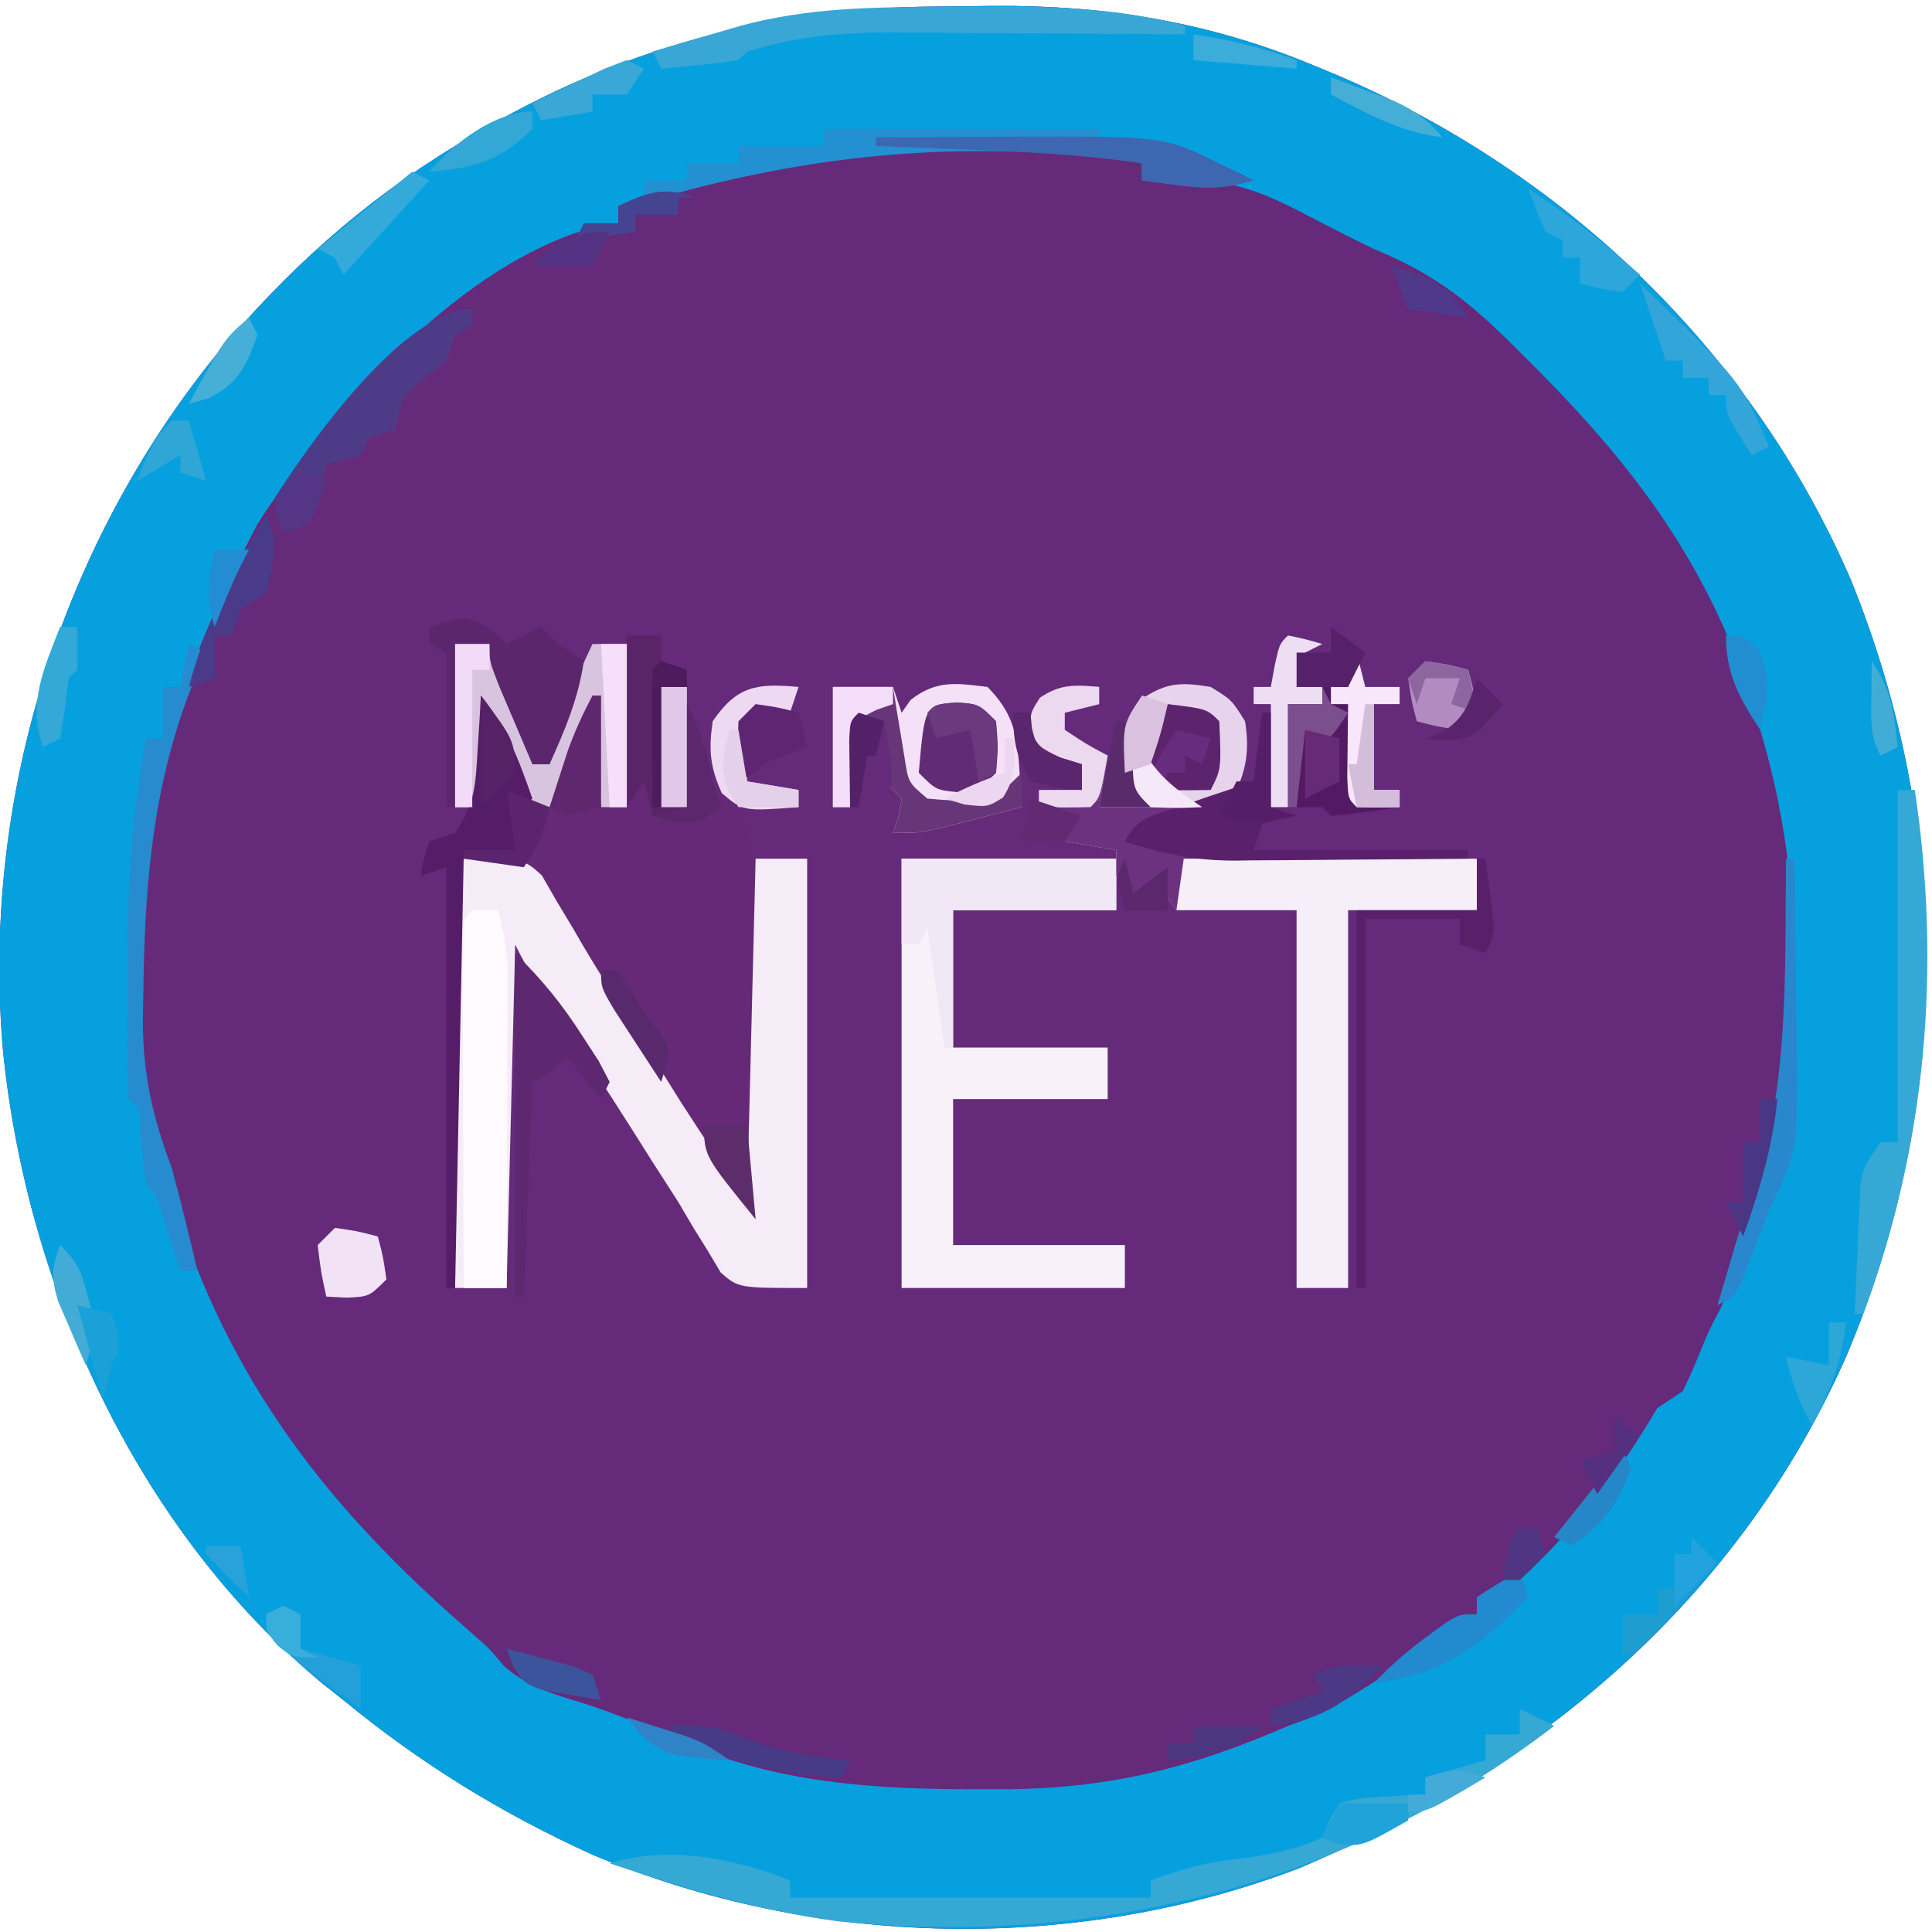 <?xml version="1.0" encoding="UTF-8"?>
<svg version="1.1" xmlns="http://www.w3.org/2000/svg" width="225" height="225">
<path d="M0 0 C2.1 -0.01 4.199 -0.041 6.299 -0.072 C19.338 -0.177 31.586 1.798 43.699 6.865 C44.543 7.214 45.387 7.562 46.257 7.921 C72.882 19.239 94.833 40.169 106.325 66.944 C118.134 96.223 118 128.157 105.699 157.24 C93.196 185.428 70.104 204.862 42.172 216.74 C16.002 226.813 -14.483 226.124 -40.301 215.24 C-50.862 210.437 -60.338 204.618 -69.301 197.24 C-70.075 196.629 -70.85 196.018 -71.648 195.389 C-93.24 177.49 -106.073 149.411 -108.926 121.885 C-111.56 92.796 -102.431 63.103 -84.027 40.439 C-75.932 30.797 -67.121 22.792 -56.301 16.24 C-55.671 15.857 -55.04 15.475 -54.391 15.08 C-37.413 4.978 -19.714 0.054 0 0 Z " fill="#652A7A" transform="translate(109.301,0.76)"/>
<path d="M0 0 C2.1 -0.01 4.199 -0.041 6.299 -0.072 C19.338 -0.177 31.586 1.798 43.699 6.865 C44.543 7.214 45.387 7.562 46.257 7.921 C72.882 19.239 94.833 40.169 106.325 66.944 C118.134 96.223 118 128.157 105.699 157.24 C93.196 185.428 70.104 204.862 42.172 216.74 C16.002 226.813 -14.483 226.124 -40.301 215.24 C-50.862 210.437 -60.338 204.618 -69.301 197.24 C-70.075 196.629 -70.85 196.018 -71.648 195.389 C-93.24 177.49 -106.073 149.411 -108.926 121.885 C-111.56 92.796 -102.431 63.103 -84.027 40.439 C-75.932 30.797 -67.121 22.792 -56.301 16.24 C-55.671 15.857 -55.04 15.475 -54.391 15.08 C-37.413 4.978 -19.714 0.054 0 0 Z M-37.301 23.24 C-37.301 23.9 -37.301 24.56 -37.301 25.24 C-38.017 25.341 -38.734 25.441 -39.472 25.545 C-55.437 29.47 -70.799 47.064 -79.301 60.24 C-80.337 62.221 -81.339 64.222 -82.301 66.24 C-82.712 67.1 -83.123 67.96 -83.547 68.846 C-90.677 84.298 -93.423 98.138 -93.613 115.115 C-93.631 116.078 -93.648 117.04 -93.667 118.032 C-93.66 124.363 -92.561 129.36 -90.301 135.24 C-89.947 136.416 -89.594 137.591 -89.23 138.803 C-82.698 160.092 -71.098 174.95 -54.386 189.408 C-52.301 191.24 -52.301 191.24 -50.59 193.291 C-47.781 195.683 -45.208 196.433 -41.713 197.49 C-39.382 198.215 -37.161 199.062 -34.906 199.994 C-34.177 200.291 -33.448 200.588 -32.697 200.895 C-31.233 201.496 -29.772 202.106 -28.314 202.723 C-17.701 207.007 -6.831 207.63 4.512 207.615 C5.739 207.614 6.967 207.613 8.231 207.613 C20.33 207.455 29.616 205.055 40.699 200.24 C41.522 199.941 42.344 199.642 43.192 199.334 C46.648 197.827 49.682 195.811 52.824 193.74 C53.445 193.337 54.065 192.933 54.703 192.518 C57.379 190.774 60.042 189.012 62.699 187.24 C62.699 186.58 62.699 185.92 62.699 185.24 C63.411 185.026 64.123 184.812 64.856 184.592 C68.404 182.905 70.643 180.51 73.199 177.615 C73.683 177.08 74.166 176.544 74.664 175.993 C78.203 171.997 80.977 167.834 83.699 163.24 C84.689 162.58 85.679 161.92 86.699 161.24 C87.454 159.605 88.208 157.967 88.856 156.287 C89.699 154.24 89.699 154.24 91.094 151.576 C100.902 131.196 102.179 105.847 95.699 84.24 C95.359 83.081 95.019 81.922 94.668 80.729 C89.194 63.917 80.103 52.447 67.699 40.24 C67.19 39.735 66.68 39.23 66.156 38.709 C61.228 33.874 57.126 30.862 50.699 28.24 C47.666 26.775 44.678 25.219 41.686 23.67 C36.859 21.211 33.336 20.099 27.949 20.178 C26.751 20.191 26.751 20.191 25.528 20.205 C24.623 20.222 24.623 20.222 23.699 20.24 C23.699 19.58 23.699 18.92 23.699 18.24 C4.559 12.435 -19.079 15.347 -37.301 23.24 Z " fill="#07A0DF" transform="translate(109.301,0.76)"/>
<path d="M0 0 C1.32 0 2.64 0 4 0 C4 0.99 4 1.98 4 3 C4.99 3.33 5.98 3.66 7 4 C7 4.66 7 5.32 7 6 C6.01 6 5.02 6 4 6 C4 10.62 4 15.24 4 20 C4.99 20 5.98 20 7 20 C7 16.04 7 12.08 7 8 C9 12 9 12 9.375 14.5 C9.756 17.147 9.756 17.147 12.001 18.489 C15.188 22.493 14.603 26.698 14.609 31.672 C14.626 32.709 14.642 33.747 14.659 34.816 C14.708 38.127 14.729 41.438 14.75 44.75 C14.778 46.996 14.808 49.242 14.84 51.488 C14.914 56.992 14.965 62.496 15 68 C12.406 64.837 10.044 61.651 7.863 58.191 C7.004 56.832 7.004 56.832 6.127 55.446 C5.529 54.494 4.93 53.543 4.312 52.562 C3.379 51.099 3.379 51.099 2.427 49.607 C-0.335 45.27 -3.069 40.931 -5.637 36.477 C-6.215 35.501 -6.215 35.501 -6.804 34.506 C-7.803 32.81 -8.774 31.099 -9.742 29.387 C-12.38 26.092 -12.38 26.092 -20 26 C-20 42.5 -20 59 -20 76 C-20.33 76 -20.66 76 -21 76 C-21 59.83 -21 43.66 -21 27 C-21.99 27.33 -22.98 27.66 -24 28 C-23.688 26.062 -23.688 26.062 -23 24 C-22.01 23.67 -21.02 23.34 -20 23 C-17.652 19.478 -17.623 17.492 -17.375 13.312 C-17.263 11.543 -17.263 11.543 -17.148 9.738 C-17.099 8.835 -17.05 7.931 -17 7 C-14.696 9.813 -13.384 12.281 -12.312 15.75 C-12.061 16.549 -11.81 17.348 -11.551 18.172 C-11.369 18.775 -11.187 19.378 -11 20 C-10.34 20 -9.68 20 -9 20 C-8.818 19.397 -8.636 18.793 -8.449 18.172 C-8.198 17.373 -7.946 16.573 -7.688 15.75 C-7.444 14.961 -7.2 14.172 -6.949 13.359 C-6 11 -6 11 -3 7 C-3 11.29 -3 15.58 -3 20 C-2.01 20 -1.02 20 0 20 C0 13.4 0 6.8 0 0 Z " fill="#652978" transform="translate(73,74)"/>
<path d="M0 0 C8 0 8 0 10.109 1.957 C10.651 2.899 11.192 3.842 11.75 4.812 C12.402 5.898 13.055 6.983 13.727 8.102 C14.081 8.715 14.436 9.329 14.802 9.962 C16.64 13.089 18.597 16.139 20.544 19.2 C22.492 22.265 24.419 25.345 26.344 28.425 C28.846 32.316 31.434 36.151 34 40 C34.33 26.8 34.66 13.6 35 0 C36.98 0 38.96 0 41 0 C41 16.5 41 33 41 50 C33 50 33 50 30.934 48.199 C30.44 47.37 29.946 46.541 29.438 45.688 C28.577 44.303 28.577 44.303 27.699 42.891 C27.138 41.937 26.578 40.983 26 40 C24.921 38.31 23.838 36.622 22.75 34.938 C21.903 33.592 21.903 33.592 21.039 32.219 C17.948 27.34 14.795 22.502 11.644 17.662 C11.186 16.957 10.729 16.253 10.258 15.527 C9.847 14.896 9.436 14.264 9.012 13.613 C8 12 8 12 7 10 C6.67 23.2 6.34 36.4 6 50 C4.02 50 2.04 50 0 50 C0 33.5 0 17 0 0 Z " fill="#F5ECF7" transform="translate(53,100)"/>
<path d="M0 0 C8.25 0 16.5 0 25 0 C25 1.98 25 3.96 25 6 C18.73 6 12.46 6 6 6 C6 11.28 6 16.56 6 22 C11.94 22 17.88 22 24 22 C24 23.98 24 25.96 24 28 C18.06 28 12.12 28 6 28 C6 33.61 6 39.22 6 45 C12.6 45 19.2 45 26 45 C26 46.65 26 48.3 26 50 C17.42 50 8.84 50 0 50 C0 33.5 0 17 0 0 Z " fill="#F8F1F9" transform="translate(105,100)"/>
<path d="M0 0 C11.55 0 23.1 0 35 0 C35 1.98 35 3.96 35 6 C30.05 6 25.1 6 20 6 C20 20.52 20 35.04 20 50 C18.02 50 16.04 50 14 50 C14 35.48 14 20.96 14 6 C9.38 6 4.76 6 0 6 C0 4.02 0 2.04 0 0 Z " fill="#F6EEF8" transform="translate(137,100)"/>
<path d="M0 0 C0 0.66 0 1.32 0 2 C-1.32 2.33 -2.64 2.66 -4 3 C-4 3.66 -4 4.32 -4 5 C-1.537 6.645 -1.537 6.645 1 8 C0.67 9.98 0.34 11.96 0 14 C1.65 13.67 3.3 13.34 5 13 C4.34 12.01 3.68 11.02 3 10 C2.538 6.384 2.546 4.664 4.625 1.625 C7.712 -0.487 9.328 -0.612 13 0 C15.438 1.5 15.438 1.5 17 4 C17.469 6.972 17.266 9.259 16 12 C12.462 14.816 8.349 15.993 4 17 C5.98 17.66 7.96 18.32 10 19 C9.67 21.31 9.34 23.62 9 26 C8.34 25.01 7.68 24.02 7 23 C6.01 23.33 5.02 23.66 4 24 C3.34 23.34 2.68 22.68 2 22 C2 21.01 2 20.02 2 19 C0.02 18.67 -1.96 18.34 -4 18 C-3.67 17.34 -3.34 16.68 -3 16 C-4.32 15.34 -5.64 14.68 -7 14 C-7 13.34 -7 12.68 -7 12 C-5.35 12 -3.7 12 -2 12 C-2 11.01 -2 10.02 -2 9 C-2.804 8.752 -3.609 8.505 -4.438 8.25 C-7 7 -7 7 -8 5.062 C-8 3 -8 3 -6.875 1.25 C-4.461 -0.359 -2.843 -0.231 0 0 Z " fill="#E7D3EC" transform="translate(128,80)"/>
<path d="M0 0 C1.32 0.66 2.64 1.32 4 2 C-20.095 20.535 -49.366 27.773 -79.423 24.757 C-88.528 23.538 -97.314 20.93 -106 18 C-99.281 15.902 -91.394 17.408 -85 20 C-85 20.66 -85 21.32 -85 22 C-71.14 22 -57.28 22 -43 22 C-43 21.34 -43 20.68 -43 20 C-39.659 18.747 -36.536 17.874 -33 17.5 C-29.441 17.098 -26.295 16.49 -23 15 C-22.722 14.331 -22.443 13.662 -22.156 12.973 C-21.584 11.996 -21.584 11.996 -21 11 C-18.617 10.391 -18.617 10.391 -15.875 10.25 C-14.51 10.165 -14.51 10.165 -13.117 10.078 C-12.419 10.052 -11.72 10.027 -11 10 C-11 9.34 -11 8.68 -11 8 C-8.69 7.34 -6.38 6.68 -4 6 C-4 5.01 -4 4.02 -4 3 C-2.68 3 -1.36 3 0 3 C0 2.01 0 1.02 0 0 Z " fill="#35A8D4" transform="translate(177,199)"/>
<path d="M0 0 C2.31 0 4.62 0 7 0 C7.33 0.99 7.66 1.98 8 3 C8.351 2.505 8.701 2.01 9.062 1.5 C12.051 -0.813 14.345 -0.457 18 0 C20.856 2.896 21.425 5.258 21.688 9.25 C21.786 10.588 21.786 10.588 21.887 11.953 C21.924 12.629 21.961 13.304 22 14 C20.064 14.504 18.126 15.003 16.188 15.5 C15.109 15.778 14.03 16.057 12.918 16.344 C10 17 10 17 7 17 C7.309 16.072 7.309 16.072 7.625 15.125 C7.749 14.424 7.872 13.723 8 13 C7.34 12.34 6.68 11.68 6 11 C5.875 7.375 5.875 7.375 6 4 C5.01 4 4.02 4 3 4 C2.67 7.3 2.34 10.6 2 14 C1.34 14 0.68 14 0 14 C0 9.38 0 4.76 0 0 Z " fill="#F4E1F7" transform="translate(97,80)"/>
<path d="M0 0 C0.99 0 1.98 0 3 0 C3.787 2.781 4.123 5.24 4.114 8.126 C4.113 9.327 4.113 9.327 4.113 10.552 C4.108 11.406 4.103 12.26 4.098 13.141 C4.096 14.023 4.095 14.905 4.093 15.814 C4.088 18.626 4.075 21.438 4.062 24.25 C4.057 26.159 4.053 28.068 4.049 29.977 C4.038 34.651 4.021 39.326 4 44 C2.35 44 0.7 44 -1 44 C-1.025 37.894 -1.043 31.789 -1.055 25.683 C-1.06 23.605 -1.067 21.526 -1.075 19.447 C-1.088 16.466 -1.093 13.485 -1.098 10.504 C-1.105 9.101 -1.105 9.101 -1.113 7.669 C-1.113 6.809 -1.113 5.948 -1.114 5.061 C-1.116 4.299 -1.118 3.537 -1.12 2.753 C-1 1 -1 1 0 0 Z " fill="#FEFAFD" transform="translate(55,106)"/>
<path d="M0 0 C2.062 0.438 2.062 0.438 4 1 C3.01 1.495 3.01 1.495 2 2 C1.348 4.025 1.348 4.025 1 6 C2.98 6 4.96 6 7 6 C7.33 4.68 7.66 3.36 8 2 C8.33 3.32 8.66 4.64 9 6 C10.32 6 11.64 6 13 6 C13 6.66 13 7.32 13 8 C12.01 8 11.02 8 10 8 C10 11.3 10 14.6 10 18 C10.99 18 11.98 18 13 18 C13 18.66 13 19.32 13 20 C6.848 20.879 6.848 20.879 5 21 C4.67 20.67 4.34 20.34 4 20 C2.02 20 0.04 20 -2 20 C-2 16.04 -2 12.08 -2 8 C-2.66 8 -3.32 8 -4 8 C-4 7.34 -4 6.68 -4 6 C-3.34 6 -2.68 6 -2 6 C-1.856 5.196 -1.711 4.391 -1.562 3.562 C-1 1 -1 1 0 0 Z " fill="#511A62" transform="translate(150,74)"/>
<path d="M0 0 C1.32 0 2.64 0 4 0 C4.84 1.768 5.672 3.539 6.5 5.312 C6.964 6.299 7.428 7.285 7.906 8.301 C9 11 9 11 9 14 C9.66 14 10.32 14 11 14 C11.082 13.361 11.165 12.721 11.25 12.062 C12.295 7.795 14.141 3.969 16 0 C17.32 0 18.64 0 20 0 C20 6.27 20 12.54 20 19 C19.01 19 18.02 19 17 19 C16.67 15.37 16.34 11.74 16 8 C14.35 11.63 12.7 15.26 11 19 C10.34 19 9.68 19 9 19 C7.35 15.7 5.7 12.4 4 9 C3.67 12.3 3.34 15.6 3 19 C2.01 19 1.02 19 0 19 C0 12.73 0 6.46 0 0 Z " fill="#D9C4DF" transform="translate(53,75)"/>
<path d="M0 0 C8.25 0 16.5 0 25 0 C25 1.98 25 3.96 25 6 C18.73 6 12.46 6 6 6 C6 11.28 6 16.56 6 22 C5.67 22 5.34 22 5 22 C4.34 17.38 3.68 12.76 3 8 C2.67 8.66 2.34 9.32 2 10 C1.34 10 0.68 10 0 10 C0 6.7 0 3.4 0 0 Z " fill="#F2E7F4" transform="translate(105,100)"/>
<path d="M0 0 C10.56 0 21.12 0 32 0 C32 0.66 32 1.32 32 2 C33.949 1.876 33.949 1.876 35.938 1.75 C41.309 1.716 45.318 3.52 50 6 C46.878 6.967 44.479 6.99 41.25 6.562 C40.051 6.41 40.051 6.41 38.828 6.254 C38.225 6.17 37.622 6.086 37 6 C37 5.34 37 4.68 37 4 C17.801 1.147 -0.438 2.713 -19 8 C-19.66 8 -20.32 8 -21 8 C-21 7.34 -21 6.68 -21 6 C-19.35 6 -17.7 6 -16 6 C-16 5.34 -16 4.68 -16 4 C-14.02 4 -12.04 4 -10 4 C-10 3.34 -10 2.68 -10 2 C-6.7 2 -3.4 2 0 2 C0 1.34 0 0.68 0 0 Z " fill="#2290D1" transform="translate(96,15)"/>
<path d="M0 0 C0 0.66 0 1.32 0 2 C-1.32 2.33 -2.64 2.66 -4 3 C-4 3.66 -4 4.32 -4 5 C-1.537 6.645 -1.537 6.645 1 8 C0.67 9.98 0.34 11.96 0 14 C3.63 14 7.26 14 11 14 C8.381 15.746 6.962 16.387 4 17 C5.98 17.66 7.96 18.32 10 19 C9.67 21.31 9.34 23.62 9 26 C8.34 25.01 7.68 24.02 7 23 C6.01 23.33 5.02 23.66 4 24 C3.34 23.34 2.68 22.68 2 22 C2 21.01 2 20.02 2 19 C0.02 18.67 -1.96 18.34 -4 18 C-3.67 17.34 -3.34 16.68 -3 16 C-4.32 15.34 -5.64 14.68 -7 14 C-7 13.34 -7 12.68 -7 12 C-5.35 12 -3.7 12 -2 12 C-2 11.01 -2 10.02 -2 9 C-2.804 8.752 -3.609 8.505 -4.438 8.25 C-7 7 -7 7 -8 5.062 C-8 3 -8 3 -6.875 1.25 C-4.461 -0.359 -2.843 -0.231 0 0 Z " fill="#6C3280" transform="translate(128,80)"/>
<path d="M0 0 C0.66 0 1.32 0 2 0 C5.101 20.804 3.347 41.309 -4 61 C-4.33 61 -4.66 61 -5 61 C-4.886 58.228 -4.759 55.458 -4.625 52.688 C-4.594 51.902 -4.563 51.116 -4.531 50.307 C-4.493 49.549 -4.454 48.792 -4.414 48.012 C-4.383 47.315 -4.351 46.619 -4.319 45.901 C-4 44 -4 44 -2 41 C-1.34 41 -0.68 41 0 41 C0 27.47 0 13.94 0 0 Z " fill="#36A8D5" transform="translate(221,92)"/>
<path d="M0 0 C3.064 3.81 4.394 7.413 6 12 C5.67 12.33 5.34 12.66 5 13 C4.636 14.66 4.3 16.327 4 18 C2.02 18.33 0.04 18.66 -2 19 C-2.33 35.5 -2.66 52 -3 69 C-3.33 69 -3.66 69 -4 69 C-4 52.83 -4 36.66 -4 20 C-4.99 20.33 -5.98 20.66 -7 21 C-6.688 19.062 -6.688 19.062 -6 17 C-5.01 16.67 -4.02 16.34 -3 16 C-0.652 12.478 -0.623 10.492 -0.375 6.312 C-0.263 4.543 -0.263 4.543 -0.148 2.738 C-0.099 1.835 -0.05 0.931 0 0 Z " fill="#551C68" transform="translate(56,81)"/>
<path d="M0 0 C0.835 0.773 0.835 0.773 1.688 1.562 C3.007 0.902 4.327 0.242 5.688 -0.438 C6.348 0.223 7.008 0.882 7.688 1.562 C8.678 2.223 9.668 2.882 10.688 3.562 C10.023 7.951 8.5 11.544 6.688 15.562 C6.027 15.562 5.367 15.562 4.688 15.562 C3.85 13.606 3.018 11.647 2.188 9.688 C1.723 8.597 1.259 7.506 0.781 6.383 C-0.312 3.562 -0.312 3.562 -0.312 1.562 C-1.633 1.562 -2.953 1.562 -4.312 1.562 C-4.312 7.832 -4.312 14.102 -4.312 20.562 C-4.643 20.562 -4.973 20.562 -5.312 20.562 C-5.312 14.623 -5.312 8.682 -5.312 2.562 C-5.973 2.232 -6.633 1.903 -7.312 1.562 C-7.312 0.902 -7.312 0.242 -7.312 -0.438 C-2.882 -1.791 -2.882 -1.791 0 0 Z " fill="#5C266D" transform="translate(57.312,73.438)"/>
<path d="M0 0 C2.155 -0.002 4.309 -0.02 6.464 -0.039 C13.975 -0.069 21.118 0.237 28.425 2.185 C28.425 2.515 28.425 2.845 28.425 3.185 C27.2 3.175 25.974 3.164 24.712 3.154 C20.133 3.117 15.554 3.094 10.975 3.075 C8.999 3.065 7.024 3.052 5.048 3.034 C2.196 3.01 -0.656 2.999 -3.509 2.99 C-4.381 2.98 -5.253 2.969 -6.152 2.959 C-11.817 2.958 -17.14 3.508 -22.575 5.185 C-22.905 5.515 -23.235 5.845 -23.575 6.185 C-25.09 6.417 -26.613 6.597 -28.138 6.748 C-29.377 6.873 -29.377 6.873 -30.642 7.002 C-31.599 7.093 -31.599 7.093 -32.575 7.185 C-32.905 6.525 -33.235 5.865 -33.575 5.185 C-31.368 4.535 -29.159 3.89 -26.95 3.248 C-25.72 2.888 -24.491 2.529 -23.224 2.158 C-15.469 0.091 -7.968 -0.001 0 0 Z " fill="#38A7D5" transform="translate(109.575,0.815)"/>
<path d="M0 0 C0.33 0 0.66 0 1 0 C1 3.63 1 7.26 1 11 C1.99 11.33 2.98 11.66 4 12 C3.361 12.103 2.721 12.206 2.062 12.312 C1.382 12.539 0.701 12.766 0 13 C-0.33 13.99 -0.66 14.98 -1 16 C7.25 16 15.5 16 24 16 C24 16.33 24 16.66 24 17 C19.428 17.05 14.857 17.086 10.285 17.11 C8.733 17.12 7.18 17.133 5.627 17.151 C3.386 17.175 1.144 17.187 -1.098 17.195 C-1.783 17.206 -2.469 17.216 -3.176 17.227 C-7.853 17.228 -11.605 16.444 -16 15 C-14.543 12.087 -12.654 11.983 -9.625 10.938 C-8.648 10.596 -7.671 10.254 -6.664 9.902 C-4.778 9.263 -2.889 8.63 -1 8 C-0.67 5.36 -0.34 2.72 0 0 Z " fill="#59206B" transform="translate(147,83)"/>
<path d="M0 0 C1.32 0 2.64 0 4 0 C4 0.99 4 1.98 4 3 C4.99 3.33 5.98 3.66 7 4 C7 4.66 7 5.32 7 6 C6.01 6 5.02 6 4 6 C4 10.62 4 15.24 4 20 C4.99 20 5.98 20 7 20 C7 16.04 7 12.08 7 8 C8.667 11.334 9.363 13.452 10 17 C10.33 17.99 10.66 18.98 11 20 C8 22 8 22 5.312 21.625 C4.168 21.316 4.168 21.316 3 21 C2.67 19.68 2.34 18.36 2 17 C1.34 17.99 0.68 18.98 0 20 C0 13.4 0 6.8 0 0 Z " fill="#592568" transform="translate(73,74)"/>
<path d="M0 0 C0.66 0.33 1.32 0.66 2 1 C1.493 2.147 1.493 2.147 0.977 3.316 C-4.196 15.739 -5.155 27.588 -5.312 40.875 C-5.33 41.838 -5.348 42.801 -5.366 43.792 C-5.359 50.131 -4.222 55.104 -2 61 C-1.409 63.18 -0.842 65.367 -0.312 67.562 C-0.061 68.595 0.19 69.628 0.449 70.691 C0.631 71.453 0.813 72.215 1 73 C0.34 73 -0.32 73 -1 73 C-1.205 72.362 -1.41 71.724 -1.621 71.066 C-1.891 70.24 -2.16 69.414 -2.438 68.562 C-2.704 67.739 -2.971 66.915 -3.246 66.066 C-3.822 64.038 -3.822 64.038 -5 63 C-5.321 60.682 -5.512 58.362 -5.719 56.031 C-5.791 54.008 -5.791 54.008 -7 53 C-7.259 48.799 -7.19 44.583 -7.188 40.375 C-7.188 39.15 -7.189 37.925 -7.189 36.663 C-7.139 27.945 -6.608 19.571 -5 11 C-4.34 11 -3.68 11 -3 11 C-3 9.02 -3 7.04 -3 5 C-2.34 5 -1.68 5 -1 5 C-0.67 3.35 -0.34 1.7 0 0 Z " fill="#268BCF" transform="translate(22,75)"/>
<path d="M0 0 C3.214 3.214 5.403 5.862 7.812 9.625 C8.438 10.587 9.063 11.548 9.707 12.539 C10.134 13.351 10.56 14.163 11 15 C10.67 15.66 10.34 16.32 10 17 C8.68 15.35 7.36 13.7 6 12 C5.34 12.66 4.68 13.32 4 14 C3.01 14.495 3.01 14.495 2 15 C1.67 23.25 1.34 31.5 1 40 C0.67 40 0.34 40 0 40 C0 26.8 0 13.6 0 0 Z " fill="#5D286F" transform="translate(60,111)"/>
<path d="M0 0 C2.31 0 4.62 0 7 0 C7.121 0.771 7.242 1.542 7.367 2.336 C7.535 3.339 7.702 4.342 7.875 5.375 C8.119 6.872 8.119 6.872 8.367 8.398 C8.796 11.143 8.796 11.143 11 13 C14.799 13.352 17.144 13.527 20.438 11.5 C20.953 11.005 21.469 10.51 22 10 C22 11.32 22 12.64 22 14 C20.064 14.504 18.126 15.003 16.188 15.5 C15.109 15.778 14.03 16.057 12.918 16.344 C10 17 10 17 7 17 C7.309 16.072 7.309 16.072 7.625 15.125 C7.749 14.424 7.872 13.723 8 13 C7.34 12.34 6.68 11.68 6 11 C5.875 7.375 5.875 7.375 6 4 C5.01 4 4.02 4 3 4 C2.67 7.3 2.34 10.6 2 14 C1.34 14 0.68 14 0 14 C0 9.38 0 4.76 0 0 Z " fill="#673678" transform="translate(97,80)"/>
<path d="M0 0 C0 0.66 0 1.32 0 2 C-0.99 2.495 -0.99 2.495 -2 3 C-2.33 3.99 -2.66 4.98 -3 6 C-3.825 6.639 -4.65 7.279 -5.5 7.938 C-8.189 10.156 -8.335 10.786 -9 14 C-9.99 14.33 -10.98 14.66 -12 15 C-12.33 15.66 -12.66 16.32 -13 17 C-15.062 17.625 -15.062 17.625 -17 18 C-17.217 18.897 -17.217 18.897 -17.438 19.812 C-17.887 21.562 -18.429 23.287 -19 25 C-19.99 25.33 -20.98 25.66 -22 26 C-22.742 24.324 -22.742 24.324 -23 22 C-19.189 15.919 -7.92 0 0 0 Z " fill="#4E3B88" transform="translate(55,36)"/>
<path d="M0 0 C0.33 0 0.66 0 1 0 C1.195 1.457 1.381 2.916 1.562 4.375 C1.667 5.187 1.771 5.999 1.879 6.836 C2 9 2 9 1 11 C0.01 10.67 -0.98 10.34 -2 10 C-2 9.01 -2 8.02 -2 7 C-5.63 7 -9.26 7 -13 7 C-13 21.19 -13 35.38 -13 50 C-13.33 50 -13.66 50 -14 50 C-14 35.48 -14 20.96 -14 6 C-9.38 6 -4.76 6 0 6 C0 4.02 0 2.04 0 0 Z " fill="#572068" transform="translate(172,100)"/>
<path d="M0 0 C2.562 0.188 2.562 0.188 4.562 2.188 C4.812 5.188 4.812 5.188 4.562 8.188 C2.562 10.188 2.562 10.188 0.062 10.438 C-2.438 10.188 -2.438 10.188 -4.438 8.188 C-3.745 0.288 -3.745 0.288 0 0 Z " fill="#612C73" transform="translate(111.438,81.812)"/>
<path d="M0 0 C0.33 0 0.66 0 1 0 C1.075 4.553 1.129 9.106 1.165 13.66 C1.18 15.206 1.2 16.752 1.226 18.297 C1.484 33.94 1.484 33.94 -2 41 C-2.362 41.968 -2.724 42.936 -3.098 43.934 C-3.416 44.76 -3.734 45.586 -4.062 46.438 C-4.544 47.704 -4.544 47.704 -5.035 48.996 C-6 51 -6 51 -8 52 C-7.83 51.441 -7.66 50.881 -7.484 50.305 C-6.956 48.555 -6.439 46.802 -5.93 45.047 C-5.329 43.079 -4.671 41.128 -3.945 39.203 C0.438 26.596 -0.159 13.205 0 0 Z " fill="#2988CD" transform="translate(208,100)"/>
<path d="M0 0 C4.556 0.556 4.556 0.556 6 2 C6.235 7.529 6.235 7.529 5 10 C3 10.043 1 10.041 -1 10 C-2 9 -2 9 -2.188 5.562 C-2 2 -2 2 0 0 Z " fill="#5B246C" transform="translate(136,82)"/>
<path d="M0 0 C4.146 -0.029 8.292 -0.047 12.438 -0.062 C13.602 -0.071 14.767 -0.079 15.967 -0.088 C33.559 -0.137 33.559 -0.137 40.062 3.062 C40.817 3.425 41.571 3.787 42.348 4.16 C42.893 4.437 43.438 4.714 44 5 C40.878 5.967 38.479 5.99 35.25 5.562 C34.051 5.41 34.051 5.41 32.828 5.254 C32.225 5.17 31.622 5.086 31 5 C31 4.34 31 3.68 31 3 C24.338 2.047 17.722 1.694 11 1.438 C9.939 1.394 8.878 1.351 7.785 1.307 C5.19 1.201 2.595 1.099 0 1 C0 0.67 0 0.34 0 0 Z " fill="#3D67B1" transform="translate(102,16)"/>
<path d="M0 0 C0.33 1.32 0.66 2.64 1 4 C2.32 4 3.64 4 5 4 C5 4.66 5 5.32 5 6 C4.01 6 3.02 6 2 6 C2 9.3 2 12.6 2 16 C2.99 16 3.98 16 5 16 C5 16.66 5 17.32 5 18 C3.334 18.043 1.666 18.041 0 18 C-1 17 -1 17 -1.098 14.496 C-1.086 13.487 -1.074 12.477 -1.062 11.438 C-1.053 10.426 -1.044 9.414 -1.035 8.371 C-1.024 7.589 -1.012 6.806 -1 6 C-1.66 6 -2.32 6 -3 6 C-3 5.34 -3 4.68 -3 4 C-2.34 4 -1.68 4 -1 4 C-0.67 2.68 -0.34 1.36 0 0 Z " fill="#F8E6FA" transform="translate(158,76)"/>
<path d="M0 0 C0 0.66 0 1.32 0 2 C-1.32 2.33 -2.64 2.66 -4 3 C-4 3.66 -4 4.32 -4 5 C-1.537 6.645 -1.537 6.645 1 8 C0.125 12.875 0.125 12.875 -1 14 C-3 14.041 -5 14.043 -7 14 C-7 13.34 -7 12.68 -7 12 C-5.35 12 -3.7 12 -2 12 C-2 11.01 -2 10.02 -2 9 C-2.804 8.752 -3.609 8.505 -4.438 8.25 C-7 7 -7 7 -8 5.062 C-8 3 -8 3 -6.875 1.25 C-4.461 -0.359 -2.843 -0.231 0 0 Z " fill="#ECD9F0" transform="translate(128,80)"/>
<path d="M0 0 C-0.33 0.99 -0.66 1.98 -1 3 C-2.65 3.33 -4.3 3.66 -6 4 C-6 6.31 -6 8.62 -6 11 C-3.03 11.495 -3.03 11.495 0 12 C0 12.66 0 13.32 0 14 C-6.422 14.485 -6.422 14.485 -8.938 12.375 C-10.316 9.294 -10.487 7.343 -10 4 C-7.165 -0.144 -4.862 -0.442 0 0 Z " fill="#EDD9F2" transform="translate(93,80)"/>
<path d="M0 0 C2.062 0.438 2.062 0.438 4 1 C3.01 1.495 3.01 1.495 2 2 C1.348 4.025 1.348 4.025 1 6 C1.99 6 2.98 6 4 6 C4 6.66 4 7.32 4 8 C2.68 8 1.36 8 0 8 C0 11.96 0 15.92 0 20 C-0.66 20 -1.32 20 -2 20 C-2 16.04 -2 12.08 -2 8 C-2.66 8 -3.32 8 -4 8 C-4 7.34 -4 6.68 -4 6 C-3.34 6 -2.68 6 -2 6 C-1.856 5.196 -1.711 4.391 -1.562 3.562 C-1 1 -1 1 0 0 Z " fill="#EEDEF3" transform="translate(150,74)"/>
<path d="M0 0 C2.625 0.375 2.625 0.375 5 1 C5.625 3.375 5.625 3.375 6 6 C4 8 4 8 1.375 8.125 C0.591 8.084 -0.193 8.043 -1 8 C-1.625 5.125 -1.625 5.125 -2 2 C-1.34 1.34 -0.68 0.68 0 0 Z " fill="#F1E3F5" transform="translate(39,143)"/>
<path d="M0 0 C0.33 0.99 0.66 1.98 1 3 C-4.726 8.821 -8.817 11.961 -17 13 C-14.949 10.861 -12.843 9.043 -10.438 7.312 C-9.838 6.876 -9.239 6.439 -8.621 5.988 C-7 5 -7 5 -5 5 C-5 4.34 -5 3.68 -5 3 C-2.5 1.375 -2.5 1.375 0 0 Z " fill="#228ACE" transform="translate(177,183)"/>
<path d="M0 0 C2.625 0.375 2.625 0.375 5 1 C5.625 3.375 5.625 3.375 6 6 C5.34 6.66 4.68 7.32 4 8 C1.375 7.625 1.375 7.625 -1 7 C-1.625 4.625 -1.625 4.625 -2 2 C-1.34 1.34 -0.68 0.68 0 0 Z " fill="#B28CC0" transform="translate(166,77)"/>
<path d="M0 0 C11.78 11.423 11.78 11.423 15 19 C14.34 19.33 13.68 19.66 13 20 C10 15.25 10 15.25 10 13 C9.34 13 8.68 13 8 13 C8 12.34 8 11.68 8 11 C7.01 11 6.02 11 5 11 C5 10.34 5 9.68 5 9 C4.34 9 3.68 9 3 9 C2.01 6.03 1.02 3.06 0 0 Z " fill="#34A5D8" transform="translate(191,33)"/>
<path d="M0 0 C0.33 0 0.66 0 1 0 C1 4.29 1 8.58 1 13 C-3 14 -3 14 -5 13 C-4.546 11.582 -4.086 10.166 -3.625 8.75 C-3.242 7.567 -3.242 7.567 -2.852 6.359 C-2.048 4.134 -1.103 2.091 0 0 Z " fill="#5E276E" transform="translate(69,81)"/>
<path d="M0 0 C2.625 0.375 2.625 0.375 5 1 C5.33 2.32 5.66 3.64 6 5 C4.793 5.464 4.793 5.464 3.562 5.938 C1.109 6.763 1.109 6.763 0 8 C-0.99 8.495 -0.99 8.495 -2 9 C-2.125 5.625 -2.125 5.625 -2 2 C-1.34 1.34 -0.68 0.68 0 0 Z " fill="#5E2672" transform="translate(88,82)"/>
<path d="M0 0 C1.32 0 2.64 0 4 0 C4 0.99 4 1.98 4 3 C3.34 3 2.68 3 2 3 C2 8.28 2 13.56 2 19 C1.34 19 0.68 19 0 19 C0 12.73 0 6.46 0 0 Z " fill="#F2DBF9" transform="translate(53,75)"/>
<path d="M0 0 C4.692 2.975 8.847 6.314 13 10 C12.34 10.66 11.68 11.32 11 12 C8.375 11.625 8.375 11.625 6 11 C6 10.01 6 9.02 6 8 C5.34 8 4.68 8 4 8 C4 7.34 4 6.68 4 6 C3.34 5.67 2.68 5.34 2 5 C1.278 3.356 0.606 1.689 0 0 Z " fill="#2CA6DB" transform="translate(178,22)"/>
<path d="M0 0 C0.99 0.99 1.98 1.98 3 3 C1.545 4.649 0.086 6.294 -1.375 7.938 C-2.187 8.854 -2.999 9.771 -3.836 10.715 C-6 13 -6 13 -8 14 C-8 12.35 -8 10.7 -8 9 C-6.68 9 -5.36 9 -4 9 C-4 8.01 -4 7.02 -4 6 C-3.34 6 -2.68 6 -2 6 C-2 4.68 -2 3.36 -2 2 C-1.34 2 -0.68 2 0 2 C0 1.34 0 0.68 0 0 Z " fill="#1E9DD0" transform="translate(197,179)"/>
<path d="M0 0 C0.99 0 1.98 0 3 0 C3 4.62 3 9.24 3 14 C2.01 14 1.02 14 0 14 C0 9.38 0 4.76 0 0 Z " fill="#E1C8E8" transform="translate(77,80)"/>
<path d="M0 0 C0.99 0.33 1.98 0.66 3 1 C4.125 7.625 4.125 7.625 3 11 C1.68 11 0.36 11 -1 11 C-1.027 9.354 -1.046 7.708 -1.062 6.062 C-1.074 5.146 -1.086 4.229 -1.098 3.285 C-1 1 -1 1 0 0 Z " fill="#642B7A" transform="translate(100,83)"/>
<path d="M0 0 C1.574 3.149 0.719 5.645 0 9 C-0.99 9.66 -1.98 10.32 -3 11 C-3.33 11.99 -3.66 12.98 -4 14 C-4.66 14 -5.32 14 -6 14 C-6 15.65 -6 17.3 -6 19 C-6.99 19.33 -7.98 19.66 -9 20 C-7.092 12.663 -3.787 6.53 0 0 Z " fill="#4A3B8A" transform="translate(31,60)"/>
<path d="M0 0 C0.66 0.33 1.32 0.66 2 1 C-1.3 4.63 -4.6 8.26 -8 12 C-8.33 11.34 -8.66 10.68 -9 10 C-9.66 9.67 -10.32 9.34 -11 9 C-7.37 6.03 -3.74 3.06 0 0 Z " fill="#33AADA" transform="translate(48,20)"/>
<path d="M0 0 C0.99 0 1.98 0 3 0 C3 6.27 3 12.54 3 19 C2.34 19 1.68 19 1 19 C0.67 12.73 0.34 6.46 0 0 Z " fill="#F6DFFB" transform="translate(70,75)"/>
<path d="M0 0 C2.31 0 4.62 0 7 0 C7 0.66 7 1.32 7 2 C6.355 2.224 5.711 2.449 5.047 2.68 C2.756 3.829 2.756 3.829 2.391 6.383 C2.344 7.288 2.298 8.193 2.25 9.125 C2.193 10.035 2.137 10.945 2.078 11.883 C2.039 12.931 2.039 12.931 2 14 C1.34 14 0.68 14 0 14 C0 9.38 0 4.76 0 0 Z " fill="#F4DDF9" transform="translate(97,80)"/>
<path d="M0 0 C3.355 -0.315 5.745 0.191 8.812 1.438 C12.892 3.085 16.627 3.61 21 4 C20.67 4.66 20.34 5.32 20 6 C12.639 5.687 6.691 4.061 0 1 C0 0.67 0 0.34 0 0 Z " fill="#473B87" transform="translate(78,201)"/>
<path d="M0 0 C0.66 0.33 1.32 0.66 2 1 C2 2.32 2 3.64 2 5 C4.31 5.66 6.62 6.32 9 7 C9 8.65 9 10.3 9 12 C7.727 11.066 6.457 10.127 5.188 9.188 C4.48 8.665 3.772 8.143 3.043 7.605 C1.2 6.157 -0.464 4.769 -2 3 C-2 2.34 -2 1.68 -2 1 C-1.34 0.67 -0.68 0.34 0 0 Z " fill="#23A0D9" transform="translate(33,187)"/>
<path d="M0 0 C1.667 3.334 2.363 5.452 3 9 C3.33 9.99 3.66 10.98 4 12 C1 14 1 14 -1.688 13.625 C-2.451 13.419 -3.214 13.213 -4 13 C-2.68 12.67 -1.36 12.34 0 12 C0 8.04 0 4.08 0 0 Z " fill="#5D276D" transform="translate(80,82)"/>
<path d="M0 0 C2.64 0 5.28 0 8 0 C8 0.66 8 1.32 8 2 C2.585 5.077 2.585 5.077 -0.375 4.688 C-0.911 4.461 -1.448 4.234 -2 4 C-1.34 2.68 -0.68 1.36 0 0 Z " fill="#20A3D8" transform="translate(156,210)"/>
<path d="M0 0 C0.33 0 0.66 0 1 0 C1 3.63 1 7.26 1 11 C1.99 11.33 2.98 11.66 4 12 C0.622 12.845 -1.675 13.108 -5 12 C-4.34 10.68 -3.68 9.36 -3 8 C-2.34 8 -1.68 8 -1 8 C-0.67 5.36 -0.34 2.72 0 0 Z " fill="#551E69" transform="translate(147,83)"/>
<path d="M0 0 C0.66 0 1.32 0 2 0 C2.062 0.619 2.124 1.238 2.188 1.875 C2.829 4.278 2.829 4.278 5.562 5.25 C6.367 5.497 7.171 5.745 8 6 C8 6.99 8 7.98 8 9 C5.125 8.812 5.125 8.812 2 8 C0.327 5.111 0 3.341 0 0 Z " fill="#5A266D" transform="translate(118,83)"/>
<path d="M0 0 C1.32 0.99 2.64 1.98 4 3 C3.34 4.32 2.68 5.64 2 7 C0.02 7 -1.96 7 -4 7 C-4 5.68 -4 4.36 -4 3 C-2.68 3 -1.36 3 0 3 C0 2.01 0 1.02 0 0 Z " fill="#562169" transform="translate(155,73)"/>
<path d="M0 0 C0.66 0 1.32 0 2 0 C1.457 4.565 0.205 7.973 -2 12 C-3.414 9.361 -4.372 6.929 -5 4 C-2.525 4.495 -2.525 4.495 0 5 C0 3.35 0 1.7 0 0 Z " fill="#2CA7D7" transform="translate(213,154)"/>
<path d="M0 0 C0.66 0 1.32 0 2 0 C1.399 5.65 -0.075 10.662 -2 16 C-2.66 14.68 -3.32 13.36 -4 12 C-3.34 12 -2.68 12 -2 12 C-2 9.69 -2 7.38 -2 5 C-1.34 5 -0.68 5 0 5 C0 3.35 0 1.7 0 0 Z " fill="#4A3684" transform="translate(205,128)"/>
<path d="M0 0 C1.65 0 3.3 0 5 0 C5.33 3.63 5.66 7.26 6 11 C0 3.6 0 3.6 0 0 Z " fill="#5C2C6B" transform="translate(82,131)"/>
<path d="M0 0 C0.33 0.66 0.66 1.32 1 2 C1.66 2.33 2.32 2.66 3 3 C1 6 1 6 -1 7 C-1.33 6.34 -1.66 5.68 -2 5 C-2.33 7.97 -2.66 10.94 -3 14 C-3.33 14 -3.66 14 -4 14 C-4 10.04 -4 6.08 -4 2 C-2.68 2 -1.36 2 0 2 C0 1.34 0 0.68 0 0 Z " fill="#7B4F8D" transform="translate(154,80)"/>
<path d="M0 0 C0.66 0.33 1.32 0.66 2 1 C1.01 2.485 1.01 2.485 0 4 C-1.32 4 -2.64 4 -4 4 C-4 4.66 -4 5.32 -4 6 C-5.98 6.33 -7.96 6.66 -10 7 C-10.33 6.34 -10.66 5.68 -11 5 C-9.213 4.136 -7.42 3.284 -5.625 2.438 C-4.627 1.962 -3.63 1.486 -2.602 0.996 C-1.743 0.667 -0.885 0.339 0 0 Z " fill="#39A8D7" transform="translate(73,7)"/>
<path d="M0 0 C2.562 0.188 2.562 0.188 4.562 2.188 C4.688 5.312 4.688 5.312 4.562 8.188 C3.572 8.682 3.572 8.682 2.562 9.188 C2.232 7.207 1.903 5.228 1.562 3.188 C0.242 3.518 -1.077 3.848 -2.438 4.188 C-2.768 3.197 -3.098 2.208 -3.438 1.188 C-2.438 0.188 -2.438 0.188 0 0 Z " fill="#6A397E" transform="translate(111.438,81.812)"/>
<path d="M0 0 C0.66 0 1.32 0 2 0 C2.043 1.666 2.041 3.334 2 5 C1.67 5.33 1.34 5.66 1 6 C0.856 7.155 0.711 8.31 0.562 9.5 C0.377 10.655 0.191 11.81 0 13 C-0.99 13.495 -0.99 13.495 -2 14 C-3.82 8.872 -1.86 4.823 0 0 Z " fill="#34A8D7" transform="translate(7,73)"/>
<path d="M0 0 C3.905 5.207 3.905 5.207 4 9 C2.68 10.32 1.36 11.64 0 13 C0 8.71 0 4.42 0 0 Z " fill="#562266" transform="translate(56,81)"/>
<path d="M0 0 C-4.088 4.293 -6.979 6.316 -13 7 C-13 6.34 -13 5.68 -13 5 C-11.02 4.34 -9.04 3.68 -7 3 C-7.33 2.34 -7.66 1.68 -8 1 C-5.291 -0.354 -2.991 -0.065 0 0 Z " fill="#4C3885" transform="translate(161,194)"/>
<path d="M0 0 C2.475 0.99 2.475 0.99 5 2 C4.387 4.962 3.746 6.381 2 9 C-0.31 8.67 -2.62 8.34 -5 8 C-5 7.67 -5 7.34 -5 7 C-3.02 7 -1.04 7 1 7 C0.67 4.69 0.34 2.38 0 0 Z " fill="#5B246D" transform="translate(59,92)"/>
<path d="M0 0 C4.355 1.161 6.646 2.077 9 6 C6.69 5.67 4.38 5.34 2 5 C1.34 3.35 0.68 1.7 0 0 Z " fill="#50398A" transform="translate(162,31)"/>
<path d="M0 0 C0 0.66 0 1.32 0 2 C-3.76 5.76 -6.759 6.589 -12 7 C-9.202 3.709 -4.403 0 0 0 Z " fill="#33A7D6" transform="translate(62,13)"/>
<path d="M0 0 C0.33 0.66 0.66 1.32 1 2 C-0.659 6.104 -2.217 8.652 -6 11 C-6.66 10.67 -7.32 10.34 -8 10 C-5.36 6.7 -2.72 3.4 0 0 Z " fill="#2687C8" transform="translate(189,169)"/>
<path d="M0 0 C0.66 0 1.32 0 2 0 C3.046 1.638 4.04 3.31 5 5 C5.866 6.021 5.866 6.021 6.75 7.062 C8 9 8 9 7.578 11.121 C7.387 11.741 7.197 12.361 7 13 C5.828 11.212 4.662 9.419 3.5 7.625 C2.85 6.627 2.201 5.63 1.531 4.602 C0 2 0 2 0 0 Z " fill="#58296C" transform="translate(70,113)"/>
<path d="M0 0 C0.33 0 0.66 0 1 0 C1 3.3 1 6.6 1 10 C1.99 10 2.98 10 4 10 C4 10.66 4 11.32 4 12 C2.35 12 0.7 12 -1 12 C-1.33 10.35 -1.66 8.7 -2 7 C-1.67 7 -1.34 7 -1 7 C-0.67 4.69 -0.34 2.38 0 0 Z " fill="#D4BDDB" transform="translate(159,82)"/>
<path d="M0 0 C4.195 0.599 8.01 1.575 12 3 C12 3.33 12 3.66 12 4 C8.04 3.67 4.08 3.34 0 3 C0 2.01 0 1.02 0 0 Z " fill="#3CACDA" transform="translate(139,4)"/>
<path d="M0 0 C0.33 0 0.66 0 1 0 C1.488 2.018 1.977 4.036 2.465 6.055 C2.948 8.059 2.948 8.059 4 10 C2.02 10 0.04 10 -2 10 C-1.34 6.7 -0.68 3.4 0 0 Z " fill="#592B6B" transform="translate(130,84)"/>
<path d="M0 0 C0.33 0 0.66 0 1 0 C1.33 1.98 1.66 3.96 2 6 C4.97 6.495 4.97 6.495 8 7 C8 7.66 8 8.32 8 9 C5.69 9 3.38 9 1 9 C-0.619 6.428 -1.044 5.323 -0.625 2.25 C-0.419 1.508 -0.212 0.765 0 0 Z " fill="#E4D0E9" transform="translate(85,85)"/>
<path d="M0 0 C-0.66 0 -1.32 0 -2 0 C-2 0.66 -2 1.32 -2 2 C-3.65 2 -5.3 2 -7 2 C-7 2.66 -7 3.32 -7 4 C-9.31 4.33 -11.62 4.66 -14 5 C-13.67 4.34 -13.34 3.68 -13 3 C-11.68 3 -10.36 3 -9 3 C-9 2.34 -9 1.68 -9 1 C-5.574 -0.618 -3.619 -1.341 0 0 Z " fill="#444491" transform="translate(81,23)"/>
<path d="M0 0 C0.99 0.33 1.98 0.66 3 1 C3 1.66 3 2.32 3 3 C2.01 3 1.02 3 0 3 C0 7.62 0 12.24 0 17 C-0.33 17 -0.66 17 -1 17 C-1.027 14.354 -1.047 11.708 -1.062 9.062 C-1.071 8.308 -1.079 7.553 -1.088 6.775 C-1.097 4.85 -1.052 2.925 -1 1 C-0.67 0.67 -0.34 0.34 0 0 Z " fill="#4F1B5F" transform="translate(77,77)"/>
<path d="M0 0 C1.32 0.33 2.64 0.66 4 1 C4 2.65 4 4.3 4 6 C2.02 6.99 2.02 6.99 0 8 C0 5.36 0 2.72 0 0 Z " fill="#672A77" transform="translate(152,85)"/>
<path d="M0 0 C2 0 2 0 3.688 1.562 C5.523 4.972 4.782 7.302 4 11 C1.552 7.327 0 4.454 0 0 Z " fill="#218ED1" transform="translate(201,74)"/>
<path d="M0 0 C1.608 0.594 3.211 1.201 4.812 1.812 C6.152 2.317 6.152 2.317 7.52 2.832 C9.919 3.962 11.284 5.011 13 7 C8.14 6.393 4.259 4.272 0 2 C0 1.34 0 0.68 0 0 Z " fill="#45AED7" transform="translate(155,9)"/>
<path d="M0 0 C2.64 0 5.28 0 8 0 C4.577 3.15 1.557 3.562 -3 4 C-3 3.34 -3 2.68 -3 2 C-2.01 2 -1.02 2 0 2 C0 1.34 0 0.68 0 0 Z " fill="#4D3680" transform="translate(139,201)"/>
<path d="M0 0 C2.13 2.13 2.476 3.041 3.188 5.875 C3.367 6.553 3.546 7.231 3.73 7.93 C4.03 10.228 3.694 11.806 3 14 C2.299 12.423 1.614 10.838 0.938 9.25 C0.555 8.368 0.172 7.487 -0.223 6.578 C-1.046 3.847 -0.977 2.631 0 0 Z " fill="#42ACD7" transform="translate(7,145)"/>
<path d="M0 0 C2.625 0.375 2.625 0.375 5 1 C5.33 2.65 5.66 4.3 6 6 C5.01 5.67 4.02 5.34 3 5 C3.33 4.01 3.66 3.02 4 2 C2.68 2 1.36 2 0 2 C-0.33 2.99 -0.66 3.98 -1 5 C-1.33 4.01 -1.66 3.02 -2 2 C-1.34 1.34 -0.68 0.68 0 0 Z " fill="#8E669F" transform="translate(166,77)"/>
<path d="M0 0 C0.66 0 1.32 0 2 0 C2.66 2.31 3.32 4.62 4 7 C3.01 6.67 2.02 6.34 1 6 C1 5.34 1 4.68 1 4 C-1.475 5.485 -1.475 5.485 -4 7 C-2.926 4.085 -2.222 2.222 0 0 Z " fill="#2EA7D6" transform="translate(20,49)"/>
<path d="M0 0 C0.33 0.66 0.66 1.32 1 2 C-0.374 5.664 -1.145 7.562 -4.688 9.375 C-5.451 9.581 -6.214 9.787 -7 10 C-2.857 2.429 -2.857 2.429 0 0 Z " fill="#45AFD8" transform="translate(29,37)"/>
<path d="M0 0 C1.32 0.33 2.64 0.66 4 1 C5.125 4.75 5.125 4.75 4 7 C3.67 8.32 3.34 9.64 3 11 C2.01 7.37 1.02 3.74 0 0 Z " fill="#1BA1D7" transform="translate(9,152)"/>
<path d="M0 0 C1.32 0.33 2.64 0.66 4 1 C3.67 1.99 3.34 2.98 3 4 C2.34 3.67 1.68 3.34 1 3 C1 3.66 1 4.32 1 5 C0.34 5 -0.32 5 -1 5 C-1.33 5.66 -1.66 6.32 -2 7 C-2.33 6.34 -2.66 5.68 -3 5 C-1.562 2.375 -1.562 2.375 0 0 Z " fill="#682C7E" transform="translate(137,85)"/>
<path d="M0 0 C0.99 0.33 1.98 0.66 3 1 C2.188 3.438 2.188 3.438 1 6 C0.01 6.33 -0.98 6.66 -2 7 C-2.688 5.188 -2.688 5.188 -3 3 C-1.562 1.25 -1.562 1.25 0 0 Z " fill="#543586" transform="translate(35,55)"/>
<path d="M0 0 C1.65 0.422 3.295 0.863 4.938 1.312 C6.312 1.678 6.312 1.678 7.715 2.051 C8.469 2.364 9.223 2.677 10 3 C10.33 3.99 10.66 4.98 11 6 C9.538 5.771 8.08 5.516 6.625 5.25 C5.407 5.041 5.407 5.041 4.164 4.828 C2 4 2 4 0.711 1.922 C0.476 1.288 0.242 0.653 0 0 Z " fill="#3C549C" transform="translate(59,192)"/>
<path d="M0 0 C0.99 0.99 1.98 1.98 3 3 C1.35 4.65 -0.3 6.3 -2 8 C-2 6.02 -2 4.04 -2 2 C-1.34 2 -0.68 2 0 2 C0 1.34 0 0.68 0 0 Z " fill="#22A2DF" transform="translate(197,179)"/>
<path d="M0 0 C0.99 0.66 1.98 1.32 3 2 C1.35 4.31 -0.3 6.62 -2 9 C-2.66 7.68 -3.32 6.36 -4 5 C-2.68 4.67 -1.36 4.34 0 4 C0 2.68 0 1.36 0 0 Z " fill="#563080" transform="translate(188,165)"/>
<path d="M0 0 C0.268 0.598 0.536 1.196 0.812 1.812 C2.663 5.221 4.777 6.851 8 9 C5.125 9.125 5.125 9.125 2 9 C0 7 0 7 -0.125 3.375 C-0.084 2.261 -0.043 1.147 0 0 Z " fill="#F5E9F9" transform="translate(132,85)"/>
<path d="M0 0 C0.99 0.33 1.98 0.66 3 1 C2.67 2.32 2.34 3.64 2 5 C1.67 5 1.34 5 1 5 C0.67 6.98 0.34 8.96 0 11 C-0.33 11 -0.66 11 -1 11 C-1.027 9.354 -1.046 7.708 -1.062 6.062 C-1.074 5.146 -1.086 4.229 -1.098 3.285 C-1 1 -1 1 0 0 Z " fill="#532167" transform="translate(100,83)"/>
<path d="M0 0 C0.99 0.33 1.98 0.66 3 1 C2.188 4.438 2.188 4.438 1 8 C0.01 8.33 -0.98 8.66 -2 9 C-2.25 3.375 -2.25 3.375 0 0 Z " fill="#DAC1E0" transform="translate(133,81)"/>
<path d="M0 0 C1.439 0.453 2.876 0.912 4.312 1.375 C5.113 1.63 5.914 1.885 6.738 2.148 C9 3 9 3 12 5 C4.615 4.508 4.615 4.508 1.5 1.938 C1.005 1.298 0.51 0.659 0 0 Z " fill="#2F84C7" transform="translate(73,200)"/>
<path d="M0 0 C2.296 3.445 2.54 5.938 3 10 C2.01 10.495 2.01 10.495 1 11 C-0.203 8.595 -0.101 7.05 -0.062 4.375 C-0.053 3.558 -0.044 2.74 -0.035 1.898 C-0.024 1.272 -0.012 0.645 0 0 Z " fill="#41ADD6" transform="translate(218,77)"/>
<path d="M0 0 C-0.66 1.32 -1.32 2.64 -2 4 C-4.31 4 -6.62 4 -9 4 C-6.311 0.907 -4.076 0 0 0 Z " fill="#553184" transform="translate(71,27)"/>
<path d="M0 0 C0.33 1.32 0.66 2.64 1 4 C2.32 3.01 3.64 2.02 5 1 C5 2.65 5 4.3 5 6 C3.35 6 1.7 6 0 6 C-1.125 2.25 -1.125 2.25 0 0 Z " fill="#5B286D" transform="translate(131,100)"/>
<path d="M0 0 C1.98 0.66 3.96 1.32 6 2 C5.01 3.485 5.01 3.485 4 5 C1.375 5.188 1.375 5.188 -1 5 C-0.67 3.35 -0.34 1.7 0 0 Z " fill="#612A73" transform="translate(120,93)"/>
<path d="M0 0 C1.32 0 2.64 0 4 0 C3.711 0.557 3.422 1.114 3.125 1.688 C1.959 4.085 0.966 6.516 0 9 C-1.159 5.522 -0.708 3.541 0 0 Z " fill="#228DD2" transform="translate(25,64)"/>
<path d="M0 0 C0.66 0.33 1.32 0.66 2 1 C2 2.32 2 3.64 2 5 C2.66 5.33 3.32 5.66 4 6 C1 6 1 6 -0.688 4.625 C-2 3 -2 3 -2 1 C-1.34 0.67 -0.68 0.34 0 0 Z " fill="#38AEDB" transform="translate(33,187)"/>
<path d="M0 0 C0.66 0 1.32 0 2 0 C2.33 0.99 2.66 1.98 3 3 C1.625 4.5 1.625 4.5 0 6 C-0.66 6 -1.32 6 -2 6 C-1.125 1.125 -1.125 1.125 0 0 Z " fill="#503582" transform="translate(177,178)"/>
<path d="M0 0 C0.33 0 0.66 0 1 0 C1.227 2.804 1.341 4.462 -0.188 6.875 C-2 8 -2 8 -4.688 7.688 C-5.451 7.461 -6.214 7.234 -7 7 C-4.668 5.794 -2.504 4.835 0 4 C0 2.68 0 1.36 0 0 Z " fill="#EDD6F0" transform="translate(117,86)"/>
<path d="M0 0 C0.99 0.99 1.98 1.98 3 3 C-0.323 6.938 -0.323 6.938 -3.75 7.25 C-4.492 7.168 -5.235 7.085 -6 7 C-5.072 6.66 -5.072 6.66 -4.125 6.312 C-1.386 4.621 -0.95 3.008 0 0 Z " fill="#5A246D" transform="translate(172,79)"/>
<path d="M0 0 C-6.75 4 -6.75 4 -9 4 C-9 3.34 -9 2.68 -9 2 C-8.34 2 -7.68 2 -7 2 C-7 1.34 -7 0.68 -7 0 C-3.99 -0.934 -3.133 -1.044 0 0 Z " fill="#44ABD9" transform="translate(173,207)"/>
<path d="M0 0 C1.32 0 2.64 0 4 0 C4.33 1.98 4.66 3.96 5 6 C3.312 4.355 1.646 2.687 0 1 C0 0.67 0 0.34 0 0 Z " fill="#29A2D9" transform="translate(24,180)"/>
</svg>
